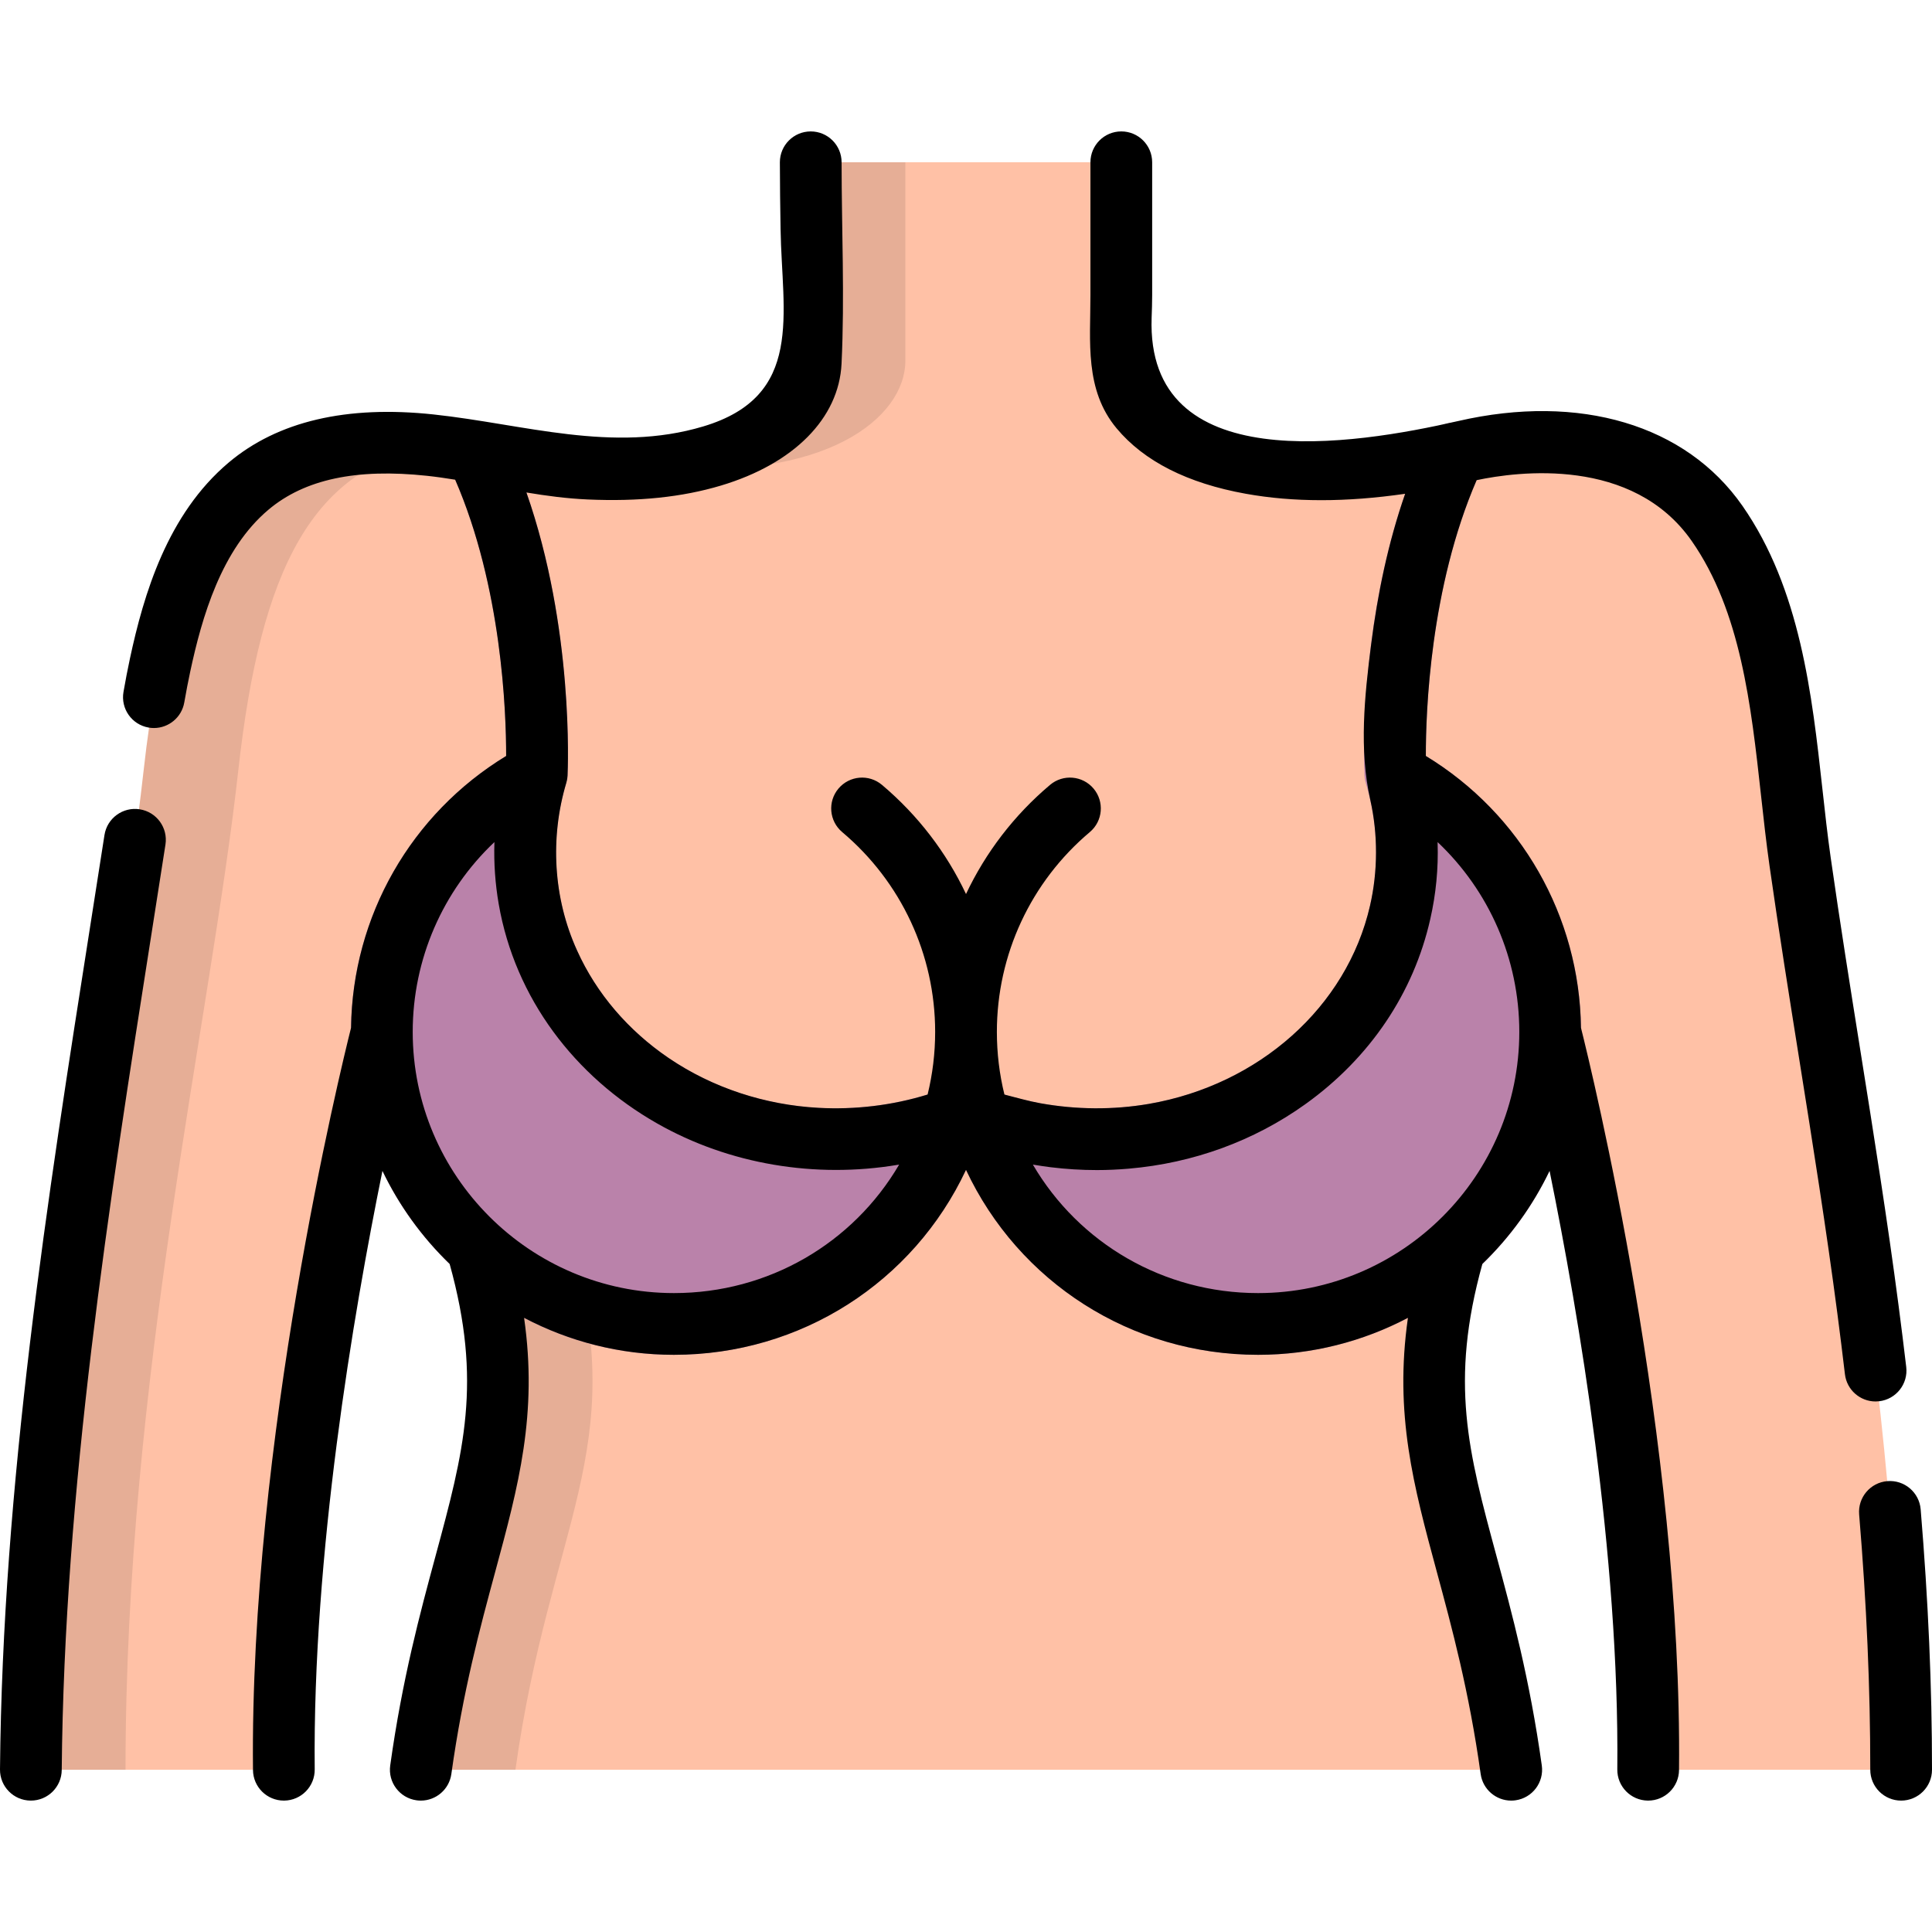 <?xml version="1.0" encoding="iso-8859-1"?>
<!-- Uploaded to: SVG Repo, www.svgrepo.com, Generator: SVG Repo Mixer Tools -->
<svg height="800px" width="800px" version="1.1" id="Layer_1" xmlns="http://www.w3.org/2000/svg" xmlns:xlink="http://www.w3.org/1999/xlink" 
	 viewBox="0 0 512 512" xml:space="preserve">
<path style="fill:#FFC1A6;" d="M503.821,468.999c0-103.809-22.422-197.651-29.897-264.919
	c-7.474-67.267-27.405-93.842-82.799-85.214c-63.796,15.518-93.97-5.173-93.97-23.277s0-52.588,0-52.588h-82.311
	c0,0,0,34.485,0,52.588s-30.174,38.795-93.97,23.277c-55.393-8.63-75.324,17.945-82.799,85.214
	C30.603,271.348,8.18,365.191,8.18,468.999h67.042c-0.922-90.36,25.971-195.543,25.971-195.543h25.252v57.196
	c15.538,53.328-5.888,73.585-14.932,138.347h288.975c-9.043-64.763-30.47-85.021-14.932-138.347l0,0v-57.196h25.252
	c0,0,26.892,105.183,25.971,195.543H503.821z"/>
<g style="opacity:0.1;">
	<path d="M239.929,95.591c0-18.105,0-52.588,0-52.588h-25.083c0,0,0,34.485,0,52.588c0,11.998-13.27,25.122-40.782,28.1
		C218.646,127.804,239.929,110.791,239.929,95.591z"/>
	<path d="M151.527,330.652v-57.196h-25.083v57.196c15.538,53.328-5.888,73.585-14.932,138.347h25.083
		C145.639,404.236,167.066,383.978,151.527,330.652z"/>
	<path d="M115.65,118.147c-51.432-6.157-70.338,20.825-77.573,85.933C30.603,271.348,8.18,365.191,8.18,468.999h25.083
		c0-103.809,22.423-197.651,29.897-264.919C69.069,150.89,82.788,123.165,115.65,118.147z"/>
</g>
<path style="fill:#BA82AA;" d="M377.863,200.338c-0.022-12.176,1.221-47.411,15.087-76.69c1.934-4.083,0.191-8.96-3.891-10.893
	c-4.08-1.931-8.959-0.192-10.893,3.891c-18.71,39.509-16.661,86.874-16.565,88.87c0.011,0.233,0.037,0.464,0.068,0.691
	c0.004,0.029,0.004,0.058,0.009,0.087c0.053,0.369,0.137,0.726,0.238,1.077c0.01,0.034,0.012,0.068,0.022,0.101
	c2.574,8.576,3.333,17.378,2.254,26.159c-4.207,34.254-35.83,60.084-73.558,60.084c-3.391,0-6.833-0.212-10.231-0.628
	c-6.192-0.761-12.297-2.22-18.146-4.337c-2.075-0.751-4.321-0.605-6.257,0.303c-1.936-0.908-4.181-1.055-6.255-0.303
	c-5.848,2.117-11.953,3.576-18.146,4.337c-3.397,0.417-6.839,0.628-10.231,0.628c-37.728,0-69.351-25.831-73.558-60.084
	c-1.079-8.781-0.32-17.583,2.254-26.161c0.01-0.034,0.013-0.068,0.022-0.101c0.1-0.351,0.184-0.708,0.238-1.077
	c0.004-0.029,0.004-0.059,0.009-0.088c0.031-0.227,0.057-0.457,0.068-0.69c0.096-1.997,2.146-49.361-16.564-88.87
	c-1.934-4.083-6.812-5.825-10.893-3.891c-4.083,1.934-5.825,6.811-3.891,10.893c13.825,29.193,15.092,64.497,15.081,76.693
	c-25.48,15.499-41.12,43.076-41.12,73.115c0,47.191,38.392,85.583,85.583,85.583c33.669,0,63.446-19.28,77.404-49.019
	c13.957,29.739,43.735,49.019,77.404,49.019c47.191,0,85.583-38.392,85.583-85.583C418.988,243.415,403.346,215.837,377.863,200.338
	z"/>
<path d="M500.167,392.515c-4.502,0.374-7.848,4.327-7.474,8.829c1.984,23.853,2.949,45.983,2.949,67.655
	c0,4.517,3.662,8.179,8.179,8.179s8.179-3.662,8.179-8.179c0-22.13-0.983-44.702-3.004-69.01
	C508.622,395.487,504.668,392.142,500.167,392.515z"/>
<path d="M8.107,477.177c0.025,0,0.049,0,0.074,0c4.483,0,8.137-3.614,8.178-8.106c0.663-74.452,12.41-149.203,23.769-221.492
	c1.245-7.926,2.49-15.848,3.721-23.768c0.694-4.464-2.363-8.644-6.827-9.339s-8.645,2.362-9.337,6.827
	c-1.229,7.91-2.473,15.823-3.717,23.741C12.517,317.915,0.675,393.27,0,468.926C-0.039,473.443,3.589,477.138,8.107,477.177z"/>
<path d="M39.379,192.812c0.474,0.082,0.944,0.122,1.409,0.122c3.903,0,7.358-2.804,8.048-6.78c0.493-2.837,1.023-5.585,1.576-8.168
	c3.096-14.457,8.249-32.398,20.731-42.908c9.563-8.054,23.309-10.991,42.023-8.983c2.495,0.268,4.972,0.629,7.462,1.033
	c12.346,28.463,13.515,61.499,13.506,73.213c-25.171,15.311-40.727,42.409-41.101,72.023
	c-2.819,11.234-26.876,109.766-25.989,196.719c0.046,4.489,3.699,8.095,8.177,8.095c0.028,0,0.057,0,0.085,0
	c4.517-0.046,8.141-3.745,8.095-8.262c-0.58-56.887,10.173-120.41,17.953-158.635c4.434,9.264,10.498,17.599,17.801,24.661
	c8.717,31.366,3.75,49.763-3.702,77.303c-4.138,15.291-8.829,32.624-12.041,55.623c-0.625,4.474,2.495,8.607,6.97,9.232
	c0.384,0.053,0.764,0.08,1.142,0.08c4.015,0,7.519-2.959,8.09-7.049c3.069-21.982,7.617-38.786,11.63-53.612
	c6.166-22.786,11.29-41.761,7.645-67.284c11.877,6.249,25.382,9.805,39.709,9.805c33.669,0,63.447-19.279,77.405-49.019
	c13.957,29.739,43.735,49.019,77.404,49.019c14.327,0,27.832-3.556,39.71-9.805c-3.645,25.523,1.478,44.497,7.645,67.284
	c4.012,14.826,8.56,31.631,11.63,53.612c0.57,4.091,4.074,7.049,8.09,7.049c0.376,0,0.758-0.026,1.142-0.08
	c4.475-0.625,7.595-4.758,6.97-9.232c-3.212-22.999-7.902-40.331-12.041-55.623c-7.453-27.54-12.419-45.937-3.702-77.303
	c7.304-7.063,13.366-15.397,17.801-24.661c7.781,38.226,18.533,101.748,17.953,158.635c-0.046,4.517,3.578,8.216,8.095,8.262
	c0.028,0,0.057,0,0.085,0c4.478,0,8.131-3.608,8.177-8.095c0.887-86.953-23.169-185.485-25.988-196.719
	c-0.375-29.615-15.933-56.715-41.107-72.025c-0.021-11.681,1.123-44.584,13.459-73.091c10.839-2.297,41.357-6.339,57.015,16.144
	c12.978,18.636,15.711,43.44,18.354,67.427c0.678,6.161,1.381,12.531,2.247,18.616c2.466,17.324,5.262,34.857,7.965,51.813
	c3.493,21.91,7.106,44.564,10.022,66.887c0.71,5.435,1.383,10.835,1.999,16.048c0.492,4.159,4.024,7.22,8.113,7.22
	c0.321,0,0.645-0.02,0.971-0.058c4.487-0.53,7.693-4.597,7.162-9.083c-0.624-5.278-1.305-10.744-2.024-16.245
	c-2.947-22.551-6.577-45.322-10.089-67.343c-2.693-16.89-5.478-34.354-7.925-51.542c-0.83-5.828-1.486-11.79-2.182-18.101
	c-2.734-24.81-5.832-52.932-21.19-74.984c-14.954-21.472-43.12-29.871-75.343-22.466c-27.74,6.374-82.729,15.147-81.223-27.379
	c0.07-1.953,0.142-3.974,0.142-5.997v-35.2c0-4.517-3.662-8.179-8.179-8.179c-4.518,0-8.179,3.662-8.179,8.179
	c0,0,0,35.151,0,35.199c0,12.328-1.588,25.085,6.933,35.307c7.28,8.732,18.802,14.567,34.248,17.342
	c12.605,2.264,26.536,2.268,42.222,0.004c-4.508,12.957-7.301,26.451-9.032,40.043c-1.725,13.546-3.225,27.69-0.193,41.154
	c2.02,8.966,2.021,18.826-0.088,27.967c-6.155,26.877-29.478,47.484-58.581,52.516c-0.022,0.003-0.044,0.008-0.065,0.011
	c-9.485,1.619-19.229,1.526-28.696-0.172c-3.178-0.57-6.236-1.477-9.359-2.257c-0.062-0.019-0.122-0.039-0.184-0.058
	c-1.331-5.406-2.002-10.972-2.002-16.602c0-20.457,8.981-39.759,24.639-52.957c3.454-2.911,3.894-8.071,0.983-11.525
	c-2.911-3.454-8.071-3.894-11.525-0.983c-9.551,8.051-17.087,17.94-22.276,28.932c-5.189-10.991-12.726-20.881-22.277-28.932
	c-3.454-2.912-8.613-2.471-11.525,0.983c-2.911,3.454-2.471,8.614,0.983,11.525c15.658,13.198,24.64,32.5,24.64,52.957
	c0,5.63-0.673,11.196-2.002,16.602c-0.062,0.019-0.123,0.039-0.184,0.058c-9.275,2.839-19.075,3.994-28.757,3.464
	c-14.078-0.771-27.971-5.25-39.653-13.182c-0.046-0.032-0.092-0.062-0.137-0.093c-10.582-7.217-19.002-16.981-24.146-28.382
	c-0.007-0.015-0.014-0.031-0.021-0.046c-6.312-13.839-7.19-29.87-2.854-44.402c0.014-0.048,0.022-0.097,0.035-0.145
	c0.044-0.156,0.082-0.314,0.117-0.473c0.026-0.12,0.05-0.24,0.071-0.36c0.011-0.068,0.026-0.133,0.036-0.202
	c0.004-0.027,0.004-0.053,0.008-0.081c0.004-0.035,0.007-0.072,0.011-0.107c0.019-0.152,0.034-0.303,0.045-0.455
	c0.002-0.045,0.011-0.089,0.013-0.134c0.085-1.767,1.697-39.065-10.901-75.007c5.279,0.882,10.688,1.604,16.256,1.851
	c13.452,0.594,24.991-0.609,35.271-3.678c19.335-5.775,31.291-17.845,31.983-32.288c0.853-17.79,0.015-35.595,0.015-53.392
	c0-4.517-3.662-8.179-8.179-8.179c-4.518,0-8.179,3.662-8.179,8.179c0,5.915,0.094,11.922,0.185,17.732
	c0.353,22.458,6.389,44.24-20.505,52.274c-23.981,7.164-47.505-0.61-71.435-3.178c-23.062-2.476-41.331,1.809-54.306,12.735
	c-16.28,13.711-22.547,34.99-26.189,51.996c-0.598,2.791-1.169,5.749-1.698,8.793C31.946,187.804,34.928,192.038,39.379,192.812z
	 M274.17,308.702c1.409,0.234,2.82,0.449,4.238,0.624c4.118,0.505,8.222,0.756,12.297,0.755c2.823,0,5.631-0.134,8.417-0.372
	c0.04-0.003,0.08-0.008,0.119-0.011c16.923-1.469,33.029-7.29,46.712-17.096c17.146-12.286,28.683-29.492,33.086-49.048
	c1.506-6.585,2.165-13.417,1.942-20.17c-0.002-0.065-0.001-0.13-0.003-0.222c13.65,12.897,21.651,30.968,21.651,50.295
	c0,38.171-31.054,69.225-69.225,69.225c-25.062,0-47.467-13.197-59.68-34.044C273.873,308.662,274.022,308.677,274.17,308.702z
	 M174.076,297.68c0.02,0.011,0.038,0.023,0.057,0.034c19.155,10.908,41.995,14.604,63.683,10.991
	c0.154-0.025,0.309-0.041,0.462-0.068c-12.212,20.847-34.618,34.044-59.681,34.044c-38.17,0-69.225-31.054-69.225-69.225
	c0-19.327,8.001-37.398,21.651-50.295c0,0.011,0,0.022,0,0.033c-0.001,0.051,0,0.102-0.002,0.154
	c-0.169,5.426,0.214,10.881,1.141,16.23C136.503,264.589,152.361,285.316,174.076,297.68z"/>
</svg>